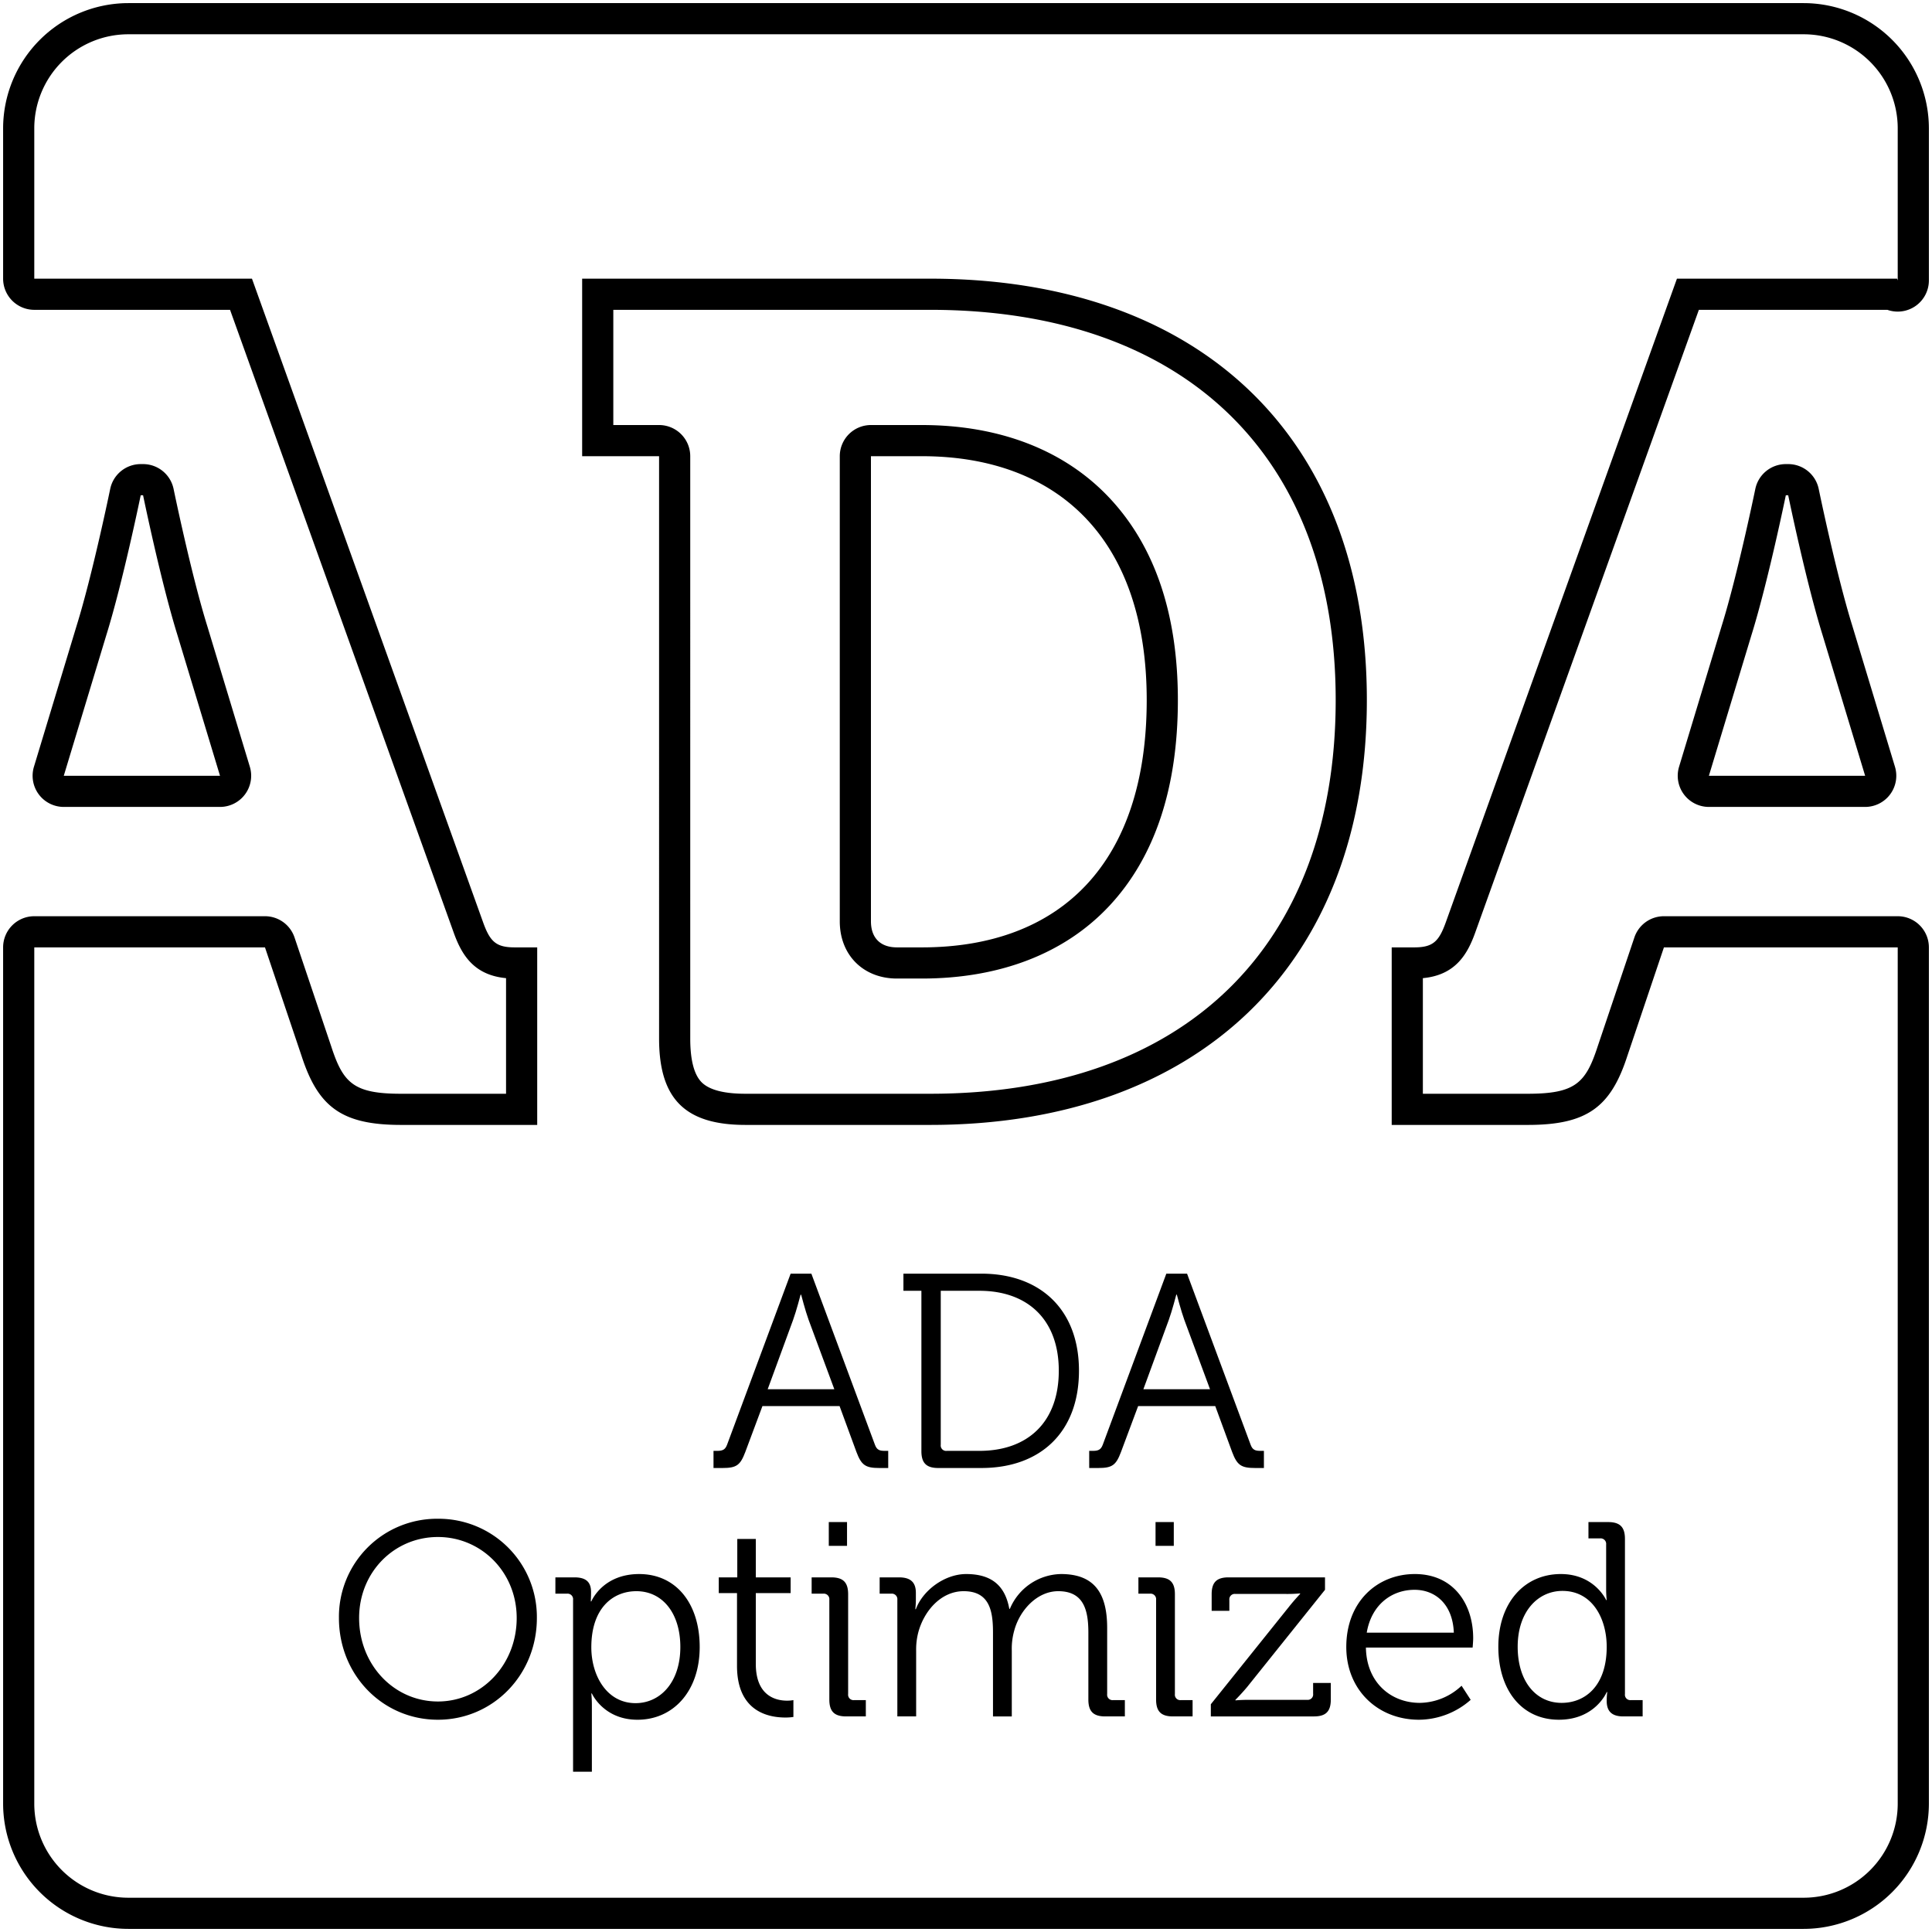 <svg id="Outlines_-_Light" data-name="Outlines - Light" xmlns="http://www.w3.org/2000/svg" viewBox="0 0 620 620">
  <title>0-3-ADA</title>
  <g id="ADA">
    <g>
      <path d="M578.807,11a30.193,30.193,0,0,1,30.193,30.193V89.995l-.204-.568H538.149L464.084,295.669c-2.279,6.457-4.177,8.356-10.255,8.356h-7.216v56.973h43.679c18.992,0,26.588-5.698,31.905-22.03L533.971,304.025h75.029v274.782A30.193,30.193,0,0,1,578.807,609H41.193a30.193,30.193,0,0,1-30.193-30.193v-274.782H85.036L96.811,338.969c5.318,16.332,12.914,22.03,31.905,22.03h43.68V304.025H165.178c-6.077,0-7.976-1.899-10.255-8.356L80.858,89.427h-69.858V41.193A30.193,30.193,0,0,1,41.193,11H578.807M186.818,146.399h24.688V333.272c0,19.37,8.356,27.727,27.727,27.727h59.252c85.46,0,140.153-50.896,140.153-136.356S383.945,89.427,298.485,89.427H186.818v56.973M578.807,1H41.193A40.238,40.238,0,0,0,1,41.193V89.427a10,10,0,0,0,10,10h62.824L145.499,299.013c2.542,7.196,6.395,13.894,16.897,14.886v37.1H128.715c-15.178,0-18.58-3.407-22.396-15.126l-.032-.097L94.513,300.832a10,10,0,0,0-9.477-6.807H11a10,10,0,0,0-10,10v274.782A40.238,40.238,0,0,0,41.193,619H578.807a40.239,40.239,0,0,0,40.193-40.193v-274.782a10,10,0,0,0-10-10H533.971a10,10,0,0,0-9.477,6.807l-11.774,34.944c-.011.032-.022.065-.032.097-3.815,11.718-7.217,15.125-22.396,15.125H456.613V313.899c10.499-.992,14.351-7.685,16.893-14.879L545.184,99.427h60.492a10.001,10.001,0,0,0,13.325-9.432V41.193A40.239,40.239,0,0,0,578.807,1ZM196.818,99.427H298.485c81.498,0,130.153,46.81,130.153,125.216,0,79.12-48.655,126.356-130.153,126.356h-59.252c-6.892,0-11.621-1.235-14.057-3.671-2.436-2.435-3.67-7.165-3.67-14.056V146.399a10,10,0,0,0-10-10H196.818V99.427Z"/>
      <path d="M573.853,158.934s5.698,27.727,11.015,44.819l13.674,45.198H548.404l13.674-45.198c5.318-17.092,11.015-44.819,11.015-44.819h.76m0-10h-.76a10,10,0,0,0-9.795,7.987c-.056.272-5.661,27.448-10.768,43.861l-.023.075-13.674,45.198a10,10,0,0,0,9.572,12.896H598.541a10,10,0,0,0,9.572-12.896L594.439,200.857l-.023-.075c-5.106-16.414-10.712-43.589-10.768-43.862a10,10,0,0,0-9.795-7.987Z"/>
      <path d="M45.915,158.934s5.698,27.727,11.015,44.819l13.674,45.198H20.467l13.674-45.198c5.318-17.092,11.015-44.819,11.015-44.819h.76m0-10h-.76a10,10,0,0,0-9.795,7.987c-.056.273-5.661,27.448-10.768,43.861l-.023.075L10.895,246.055a10,10,0,0,0,9.572,12.896H70.603a10,10,0,0,0,9.572-12.896L66.501,200.857l-.023-.075c-5.106-16.414-10.712-43.589-10.768-43.862a10.001,10.001,0,0,0-9.795-7.987Z"/>
      <path d="M295.827,146.399c43.68,0,72.166,26.588,72.166,78.243,0,52.036-27.347,79.383-72.166,79.383h-7.976c-5.318,0-8.356-3.038-8.356-8.356v-149.27H295.827m0-10H279.495a10,10,0,0,0-10,10v149.27c0,10.808,7.548,18.356,18.356,18.356h7.976c25.138,0,45.956-8.077,60.204-23.358,14.573-15.63,21.962-37.844,21.962-66.024,0-27.866-7.567-49.875-22.489-65.418-14.337-14.932-34.973-22.825-59.676-22.825Z"/>
    </g>
    <g>
      <path d="M228.973,465.598h1.153c1.597,0,2.573-.267,3.194-1.952l20.404-54.914h6.654l20.404,54.914c.621,1.686,1.508,1.952,3.193,1.952h1.065v5.5H282.202c-4.436,0-5.767-.887-7.363-5.146l-5.412-14.727H244.676l-5.5,14.727c-1.597,4.259-2.839,5.146-7.274,5.146H228.973Zm38.769-19.783L259.491,423.547c-1.065-2.928-2.396-8.073-2.396-8.073h-.177s-1.331,5.146-2.396,8.073l-8.162,22.268Z"/>
      <path d="M295.687,414.231h-5.767v-5.5h25.018c18.808,0,31.316,11.444,31.316,31.139,0,19.872-12.508,31.228-31.316,31.228H301.098c-3.814,0-5.411-1.597-5.411-5.411Zm8.162,51.366h10.468c15.348,0,25.461-9.049,25.461-25.728,0-16.59-10.202-25.639-25.461-25.639H301.897v49.414A1.737,1.737,0,0,0,303.848,465.598Z"/>
      <path d="M349.537,465.598h1.153c1.597,0,2.573-.267,3.194-1.952l20.404-54.914h6.654l20.404,54.914c.621,1.686,1.508,1.952,3.193,1.952h1.065v5.5h-2.839c-4.436,0-5.767-.887-7.363-5.146l-5.412-14.727H365.24l-5.5,14.727c-1.597,4.259-2.839,5.146-7.274,5.146h-2.928ZM388.306,445.814l-8.25-22.268c-1.065-2.928-2.396-8.073-2.396-8.073h-.177s-1.331,5.146-2.396,8.073l-8.162,22.268Z"/>
      <path d="M140.528,487.386a31.524,31.524,0,0,1,31.76,31.849c0,18.274-14.105,32.646-31.76,32.646-17.743,0-31.76-14.372-31.76-32.646A31.469,31.469,0,0,1,140.528,487.386Zm0,58.64c13.928,0,25.284-11.71,25.284-26.791,0-14.727-11.355-25.994-25.284-25.994-14.017,0-25.284,11.268-25.284,25.994C115.244,534.315,126.511,546.025,140.528,546.025Z"/>
      <path d="M183.907,513.379a1.775,1.775,0,0,0-1.952-1.952h-3.726v-5.233h6.121c3.815,0,5.323,1.597,5.323,4.701,0,1.774-.088,3.017-.088,3.017h.177s3.549-8.783,15.348-8.783c11.977,0,19.429,9.582,19.429,23.421,0,14.105-8.428,23.332-19.961,23.332-10.912,0-14.638-8.428-14.638-8.428H189.762a39.044,39.044,0,0,1,.178,3.903v21.203h-6.033Zm20.049,33.18c7.896,0,14.372-6.654,14.372-18.01,0-10.912-5.767-17.92-14.106-17.92-7.452,0-14.46,5.322-14.46,18.009C189.762,537.598,194.641,546.559,203.956,546.559Z"/>
      <path d="M236.514,511.25h-5.855v-5.057h5.944v-12.332h5.944v12.332h11.178V511.25H242.547v22.711c0,10.468,6.653,11.799,10.024,11.799a10.34,10.34,0,0,0,2.041-.178v5.412a17.364,17.364,0,0,1-2.573.177c-5.146,0-15.525-1.686-15.525-16.589Z"/>
      <path d="M266.144,513.379a1.775,1.775,0,0,0-1.952-1.952h-3.726v-5.233H266.765c3.815,0,5.412,1.597,5.412,5.411v32.026a1.737,1.737,0,0,0,1.952,1.951h3.726v5.234H271.555c-3.814,0-5.412-1.597-5.412-5.411Zm-.177-24.929h5.855v7.629h-5.855Z"/>
      <path d="M287.968,513.379a1.775,1.775,0,0,0-1.952-1.952h-3.726v-5.233h6.21c3.726,0,5.412,1.597,5.412,4.968v2.04a28.666,28.666,0,0,1-.178,3.194h.178c2.218-6.033,9.226-11.268,16.146-11.268,8.25,0,12.509,3.815,13.839,11.179h.178a18.137,18.137,0,0,1,16.412-11.179c10.823,0,14.815,6.299,14.815,17.3v21.203a1.737,1.737,0,0,0,1.952,1.951h3.726v5.234H354.681c-3.815,0-5.412-1.597-5.412-5.411V523.936c0-7.274-1.508-13.307-9.67-13.307-6.742,0-12.332,6.032-14.105,12.598a21.243,21.243,0,0,0-.799,6.476v21.114h-6.032V523.936c0-6.742-.976-13.307-9.404-13.307-7.275,0-12.687,6.299-14.549,13.13a21.83,21.83,0,0,0-.709,5.943v21.114h-6.033Z"/>
      <path d="M371.004,513.379a1.775,1.775,0,0,0-1.952-1.952H365.327v-5.233h6.299c3.815,0,5.412,1.597,5.412,5.411v32.026a1.737,1.737,0,0,0,1.952,1.951h3.726v5.234h-6.299c-3.814,0-5.412-1.597-5.412-5.411ZM370.827,488.45h5.855v7.629h-5.855Z"/>
      <path d="M388.569,546.913l25.106-31.316c1.686-2.129,3.549-4.081,3.549-4.081v-.177a42.626,42.626,0,0,1-4.436.177H396.465a1.737,1.737,0,0,0-1.952,1.952v3.46h-5.678v-5.323c0-3.814,1.597-5.411,5.412-5.411h30.961v3.992l-25.018,31.228c-1.774,2.129-3.726,4.08-3.726,4.08v.178s1.597-.178,4.524-.178h18.453a1.737,1.737,0,0,0,1.952-1.951v-3.46h5.678v5.323c0,3.814-1.597,5.411-5.412,5.411H388.569Z"/>
      <path d="M454.04,505.128c12.332,0,18.719,9.493,18.719,20.582,0,1.064-.177,3.017-.177,3.017H438.338c.178,11.267,8.073,17.743,17.299,17.743a19.883,19.883,0,0,0,13.396-5.501l2.928,4.524a25.321,25.321,0,0,1-16.59,6.388c-13.218,0-23.332-9.581-23.332-23.332C432.039,513.911,442.064,505.128,454.04,505.128Zm12.509,18.808c-.355-9.226-6.033-13.75-12.598-13.75-7.363,0-13.839,4.79-15.348,13.75Z"/>
      <path d="M500.881,505.128c10.823,0,14.549,8.34,14.549,8.34h.177a32.241,32.241,0,0,1-.177-3.371V495.636a1.775,1.775,0,0,0-1.952-1.951h-3.726V488.45h6.299c3.814,0,5.412,1.597,5.412,5.411v49.77a1.737,1.737,0,0,0,1.952,1.951H527.141v5.234h-6.21c-3.726,0-5.323-1.686-5.323-4.968a20.598,20.598,0,0,1,.178-2.839h-.178s-3.637,8.871-15.348,8.871c-11.976,0-19.428-9.581-19.428-23.421C480.832,514.354,489.171,505.128,500.881,505.128Zm14.727,23.332c0-9.049-4.613-17.92-14.194-17.92-7.896,0-14.372,6.653-14.372,17.92,0,11.001,5.767,18.01,14.105,18.01C508.599,546.47,515.608,541.146,515.608,528.46Z"/>
    </g>
  </g>
</svg>
